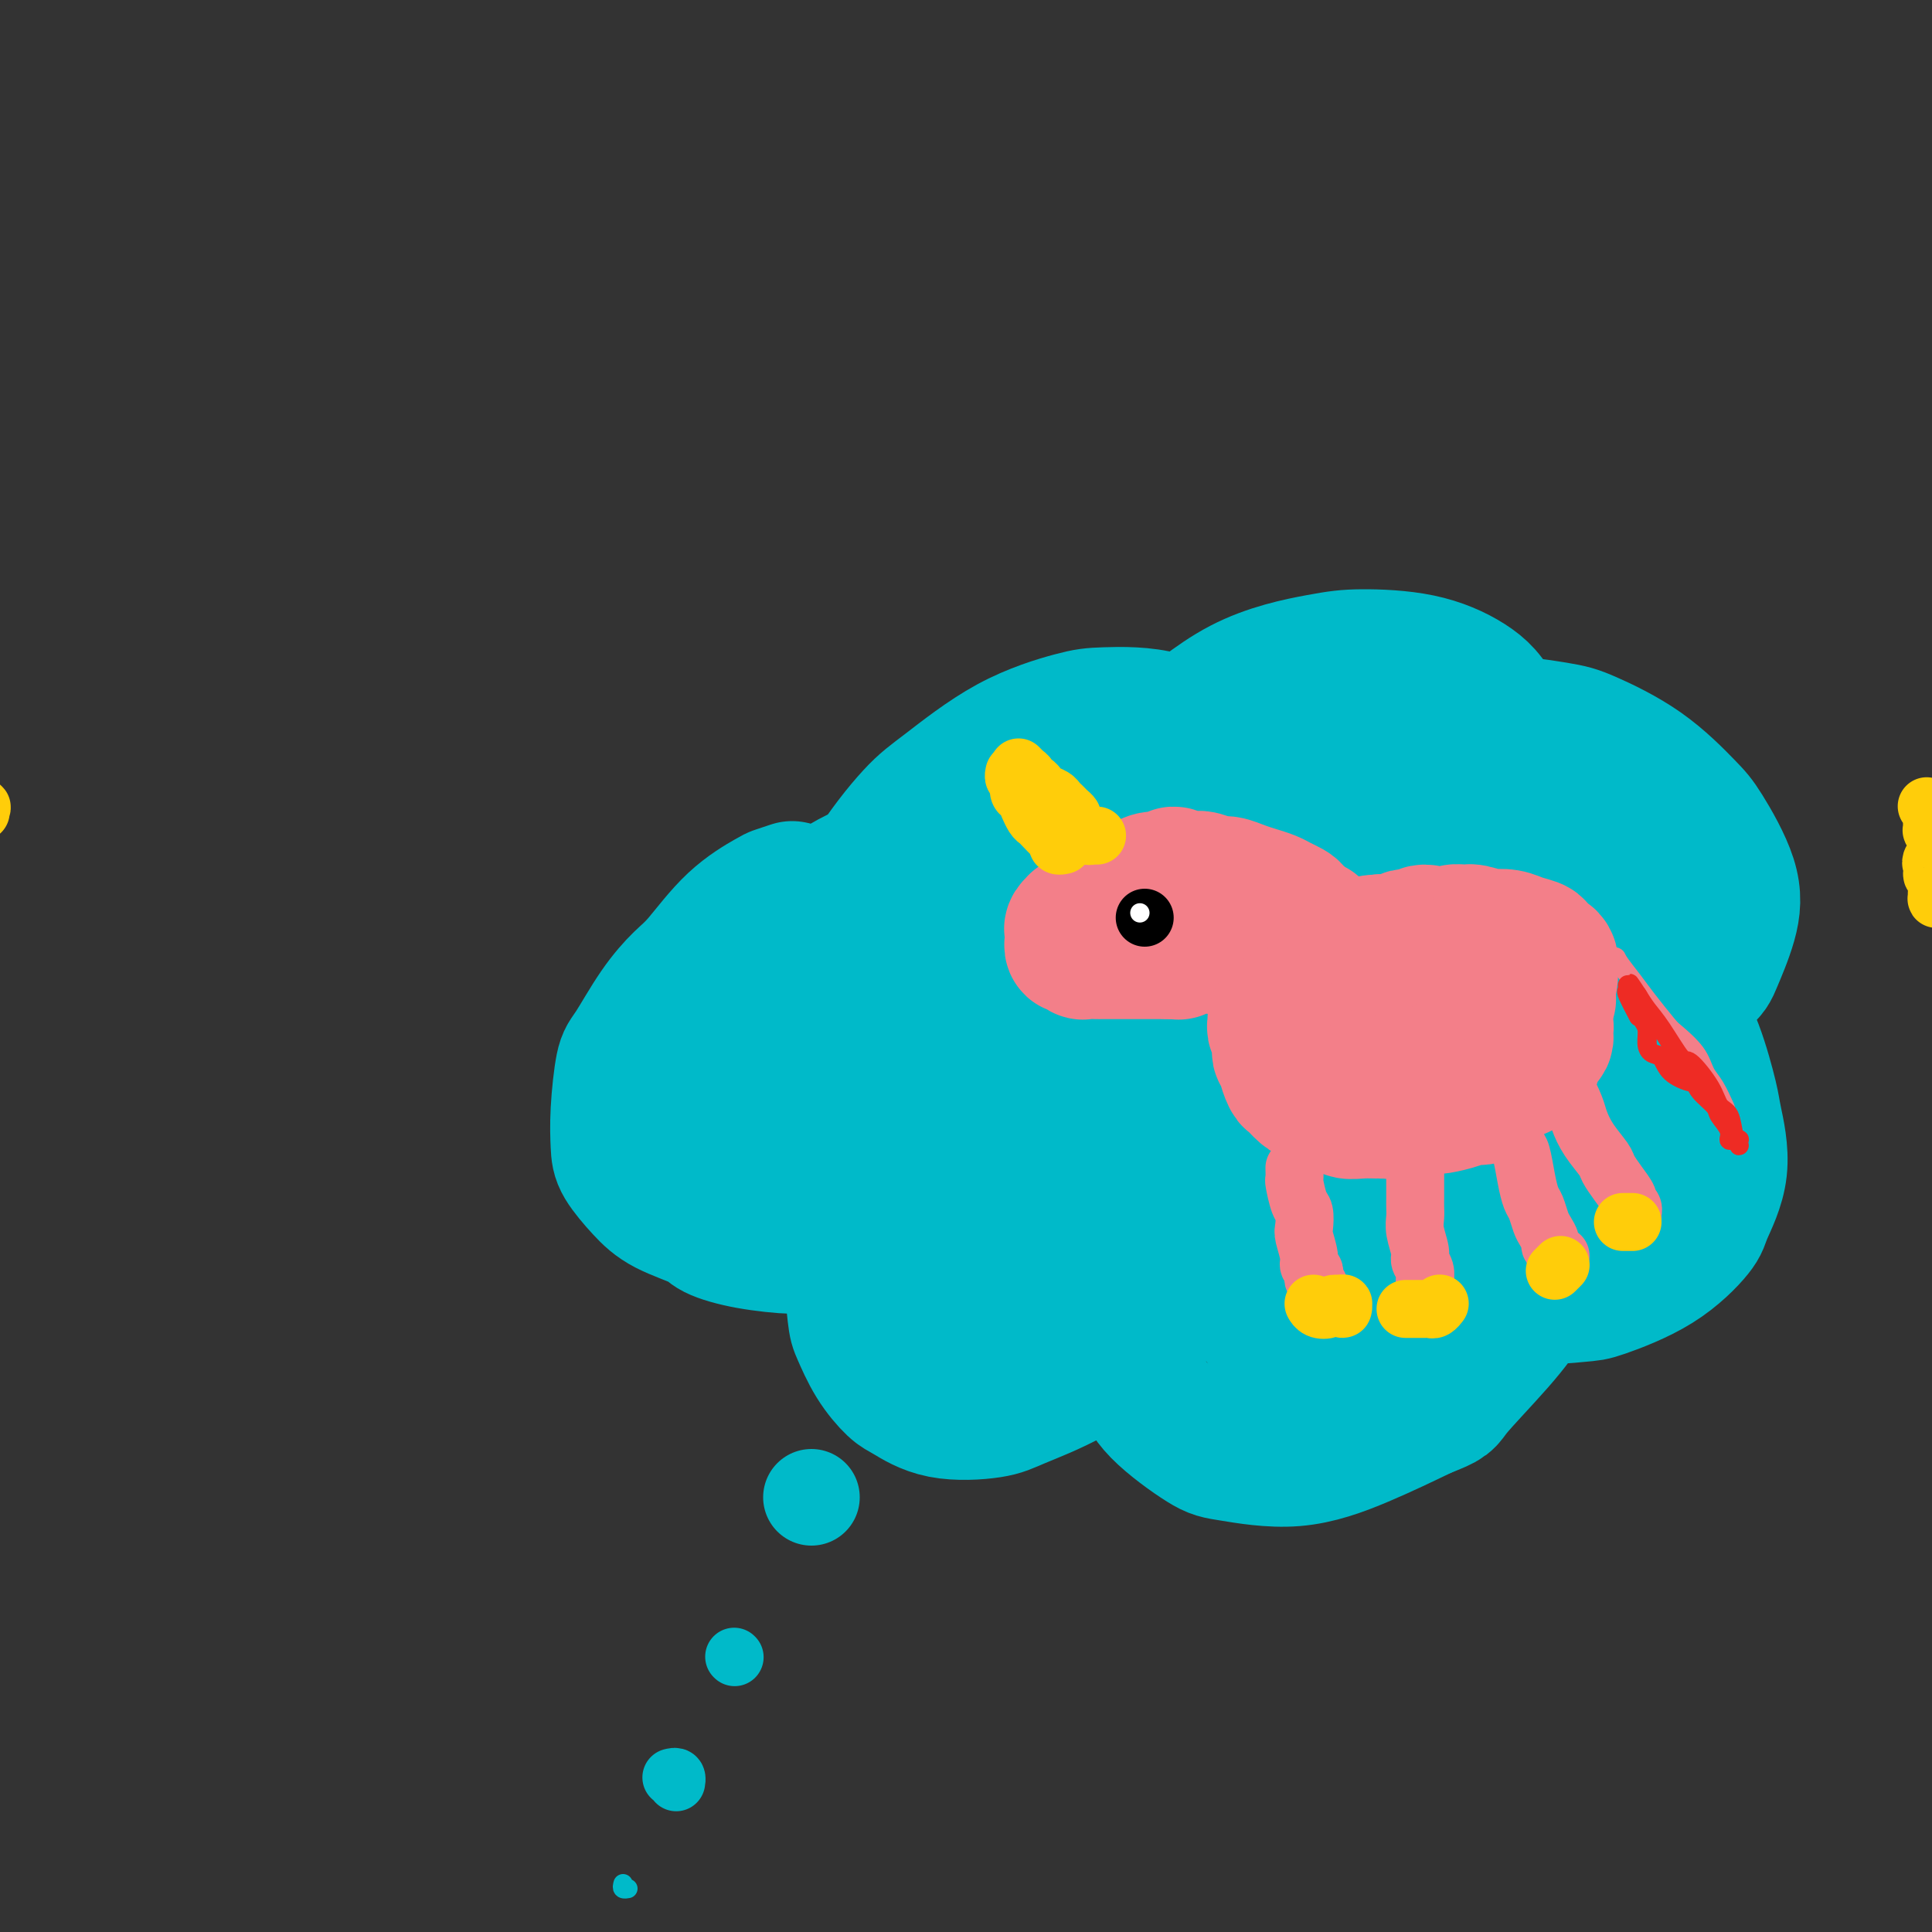 <svg viewBox='0 0 400 400' version='1.1' xmlns='http://www.w3.org/2000/svg' xmlns:xlink='http://www.w3.org/1999/xlink'><rect x="0" y="0" width="400" height="400" fill="#333333" stroke="none"/><g fill='none' stroke='#00BAC9' stroke-width='28' stroke-linecap='round' stroke-linejoin='round'><path d='M164,184c-1.203,0.402 -2.407,0.805 -3,1c-0.593,0.195 -0.576,0.183 -2,1c-1.424,0.817 -4.290,2.464 -7,5c-2.710,2.536 -5.265,5.962 -7,8c-1.735,2.038 -2.651,2.689 -4,4c-1.349,1.311 -3.132,3.281 -5,6c-1.868,2.719 -3.820,6.186 -5,8c-1.180,1.814 -1.586,1.976 -2,4c-0.414,2.024 -0.834,5.910 -1,9c-0.166,3.090 -0.076,5.384 0,7c0.076,1.616 0.139,2.554 1,4c0.861,1.446 2.522,3.399 4,5c1.478,1.601 2.774,2.850 5,4c2.226,1.150 5.382,2.202 7,3c1.618,0.798 1.698,1.344 3,2c1.302,0.656 3.827,1.423 7,2c3.173,0.577 6.995,0.963 9,1c2.005,0.037 2.193,-0.276 4,-1c1.807,-0.724 5.234,-1.861 8,-3c2.766,-1.139 4.871,-2.281 6,-3c1.129,-0.719 1.280,-1.016 2,-2c0.720,-0.984 2.007,-2.656 3,-4c0.993,-1.344 1.690,-2.362 2,-3c0.310,-0.638 0.232,-0.898 0,-1c-0.232,-0.102 -0.619,-0.048 -1,0c-0.381,0.048 -0.756,0.090 -1,0c-0.244,-0.090 -0.355,-0.311 -1,0c-0.645,0.311 -1.822,1.156 -3,2'/><path d='M183,243c-1.518,0.807 -2.312,2.324 -3,3c-0.688,0.676 -1.268,0.509 -2,2c-0.732,1.491 -1.614,4.638 -2,7c-0.386,2.362 -0.276,3.939 0,7c0.276,3.061 0.718,7.606 1,10c0.282,2.394 0.405,2.639 1,4c0.595,1.361 1.664,3.840 3,6c1.336,2.160 2.939,4.000 4,5c1.061,1.000 1.580,1.160 3,2c1.420,0.840 3.743,2.362 7,3c3.257,0.638 7.449,0.394 10,0c2.551,-0.394 3.461,-0.937 6,-2c2.539,-1.063 6.707,-2.645 11,-5c4.293,-2.355 8.710,-5.481 11,-7c2.290,-1.519 2.452,-1.429 4,-3c1.548,-1.571 4.480,-4.801 6,-7c1.520,-2.199 1.626,-3.367 2,-4c0.374,-0.633 1.015,-0.732 1,-1c-0.015,-0.268 -0.688,-0.704 -1,-1c-0.312,-0.296 -0.263,-0.452 -1,0c-0.737,0.452 -2.258,1.511 -3,2c-0.742,0.489 -0.703,0.406 -2,2c-1.297,1.594 -3.928,4.865 -5,8c-1.072,3.135 -0.583,6.134 0,8c0.583,1.866 1.262,2.597 2,4c0.738,1.403 1.535,3.476 4,6c2.465,2.524 6.597,5.500 9,7c2.403,1.500 3.077,1.526 6,2c2.923,0.474 8.095,1.397 13,1c4.905,-0.397 9.544,-2.113 14,-4c4.456,-1.887 8.728,-3.943 13,-6'/><path d='M295,292c5.085,-1.965 4.296,-1.877 6,-4c1.704,-2.123 5.900,-6.457 9,-10c3.100,-3.543 5.103,-6.296 6,-8c0.897,-1.704 0.687,-2.359 1,-4c0.313,-1.641 1.151,-4.268 1,-7c-0.151,-2.732 -1.289,-5.568 -2,-7c-0.711,-1.432 -0.995,-1.461 -2,-2c-1.005,-0.539 -2.731,-1.588 -4,-2c-1.269,-0.412 -2.081,-0.188 -3,0c-0.919,0.188 -1.945,0.341 -3,1c-1.055,0.659 -2.140,1.824 -3,3c-0.860,1.176 -1.495,2.364 -1,4c0.495,1.636 2.121,3.720 3,5c0.879,1.280 1.012,1.756 3,3c1.988,1.244 5.833,3.255 10,4c4.167,0.745 8.658,0.223 11,0c2.342,-0.223 2.535,-0.147 5,-1c2.465,-0.853 7.203,-2.634 11,-5c3.797,-2.366 6.651,-5.317 8,-7c1.349,-1.683 1.191,-2.100 2,-4c0.809,-1.900 2.586,-5.285 3,-9c0.414,-3.715 -0.536,-7.762 -1,-10c-0.464,-2.238 -0.442,-2.668 -1,-5c-0.558,-2.332 -1.697,-6.566 -3,-10c-1.303,-3.434 -2.768,-6.069 -5,-9c-2.232,-2.931 -5.229,-6.158 -7,-8c-1.771,-1.842 -2.317,-2.300 -4,-3c-1.683,-0.700 -4.503,-1.641 -7,-2c-2.497,-0.359 -4.672,-0.135 -6,0c-1.328,0.135 -1.808,0.181 -3,1c-1.192,0.819 -3.096,2.409 -5,4'/><path d='M314,200c-2.627,1.834 -2.194,3.920 -2,5c0.194,1.080 0.150,1.154 1,2c0.850,0.846 2.595,2.466 5,4c2.405,1.534 5.468,2.984 9,3c3.532,0.016 7.531,-1.403 10,-2c2.469,-0.597 3.408,-0.373 6,-2c2.592,-1.627 6.836,-5.104 9,-7c2.164,-1.896 2.249,-2.212 3,-4c0.751,-1.788 2.167,-5.050 3,-8c0.833,-2.950 1.083,-5.589 0,-9c-1.083,-3.411 -3.499,-7.596 -5,-10c-1.501,-2.404 -2.087,-3.029 -4,-5c-1.913,-1.971 -5.152,-5.288 -9,-8c-3.848,-2.712 -8.303,-4.819 -11,-6c-2.697,-1.181 -3.635,-1.435 -7,-2c-3.365,-0.565 -9.158,-1.441 -14,-1c-4.842,0.441 -8.733,2.199 -11,3c-2.267,0.801 -2.911,0.646 -5,2c-2.089,1.354 -5.622,4.216 -8,7c-2.378,2.784 -3.601,5.491 -4,7c-0.399,1.509 0.027,1.820 0,3c-0.027,1.180 -0.508,3.230 0,5c0.508,1.770 2.005,3.262 4,4c1.995,0.738 4.486,0.723 6,1c1.514,0.277 2.049,0.847 4,1c1.951,0.153 5.316,-0.111 8,-2c2.684,-1.889 4.686,-5.404 6,-7c1.314,-1.596 1.940,-1.273 3,-3c1.060,-1.727 2.555,-5.503 3,-9c0.445,-3.497 -0.158,-6.713 -1,-9c-0.842,-2.287 -1.921,-3.643 -3,-5'/><path d='M310,148c-1.541,-3.526 -3.395,-5.342 -6,-7c-2.605,-1.658 -5.961,-3.158 -10,-4c-4.039,-0.842 -8.760,-1.025 -12,-1c-3.240,0.025 -5.001,0.258 -9,1c-3.999,0.742 -10.238,1.992 -16,5c-5.762,3.008 -11.047,7.773 -14,10c-2.953,2.227 -3.573,1.914 -6,4c-2.427,2.086 -6.661,6.571 -9,10c-2.339,3.429 -2.782,5.803 -3,7c-0.218,1.197 -0.211,1.217 0,2c0.211,0.783 0.627,2.329 2,4c1.373,1.671 3.705,3.469 5,4c1.295,0.531 1.554,-0.203 3,0c1.446,0.203 4.078,1.345 7,1c2.922,-0.345 6.132,-2.176 8,-3c1.868,-0.824 2.394,-0.640 3,-2c0.606,-1.360 1.292,-4.263 2,-7c0.708,-2.737 1.438,-5.308 1,-8c-0.438,-2.692 -2.046,-5.505 -3,-7c-0.954,-1.495 -1.256,-1.672 -3,-3c-1.744,-1.328 -4.931,-3.808 -9,-5c-4.069,-1.192 -9.021,-1.098 -12,-1c-2.979,0.098 -3.985,0.199 -7,1c-3.015,0.801 -8.040,2.303 -13,5c-4.960,2.697 -9.855,6.591 -13,9c-3.145,2.409 -4.541,3.333 -7,6c-2.459,2.667 -5.982,7.076 -9,12c-3.018,4.924 -5.531,10.361 -7,13c-1.469,2.639 -1.896,2.480 -2,4c-0.104,1.520 0.113,4.720 1,7c0.887,2.280 2.443,3.640 4,5'/><path d='M176,210c1.109,2.058 1.382,1.203 3,1c1.618,-0.203 4.581,0.245 8,-1c3.419,-1.245 7.295,-4.183 10,-6c2.705,-1.817 4.238,-2.513 6,-5c1.762,-2.487 3.754,-6.766 5,-10c1.246,-3.234 1.745,-5.424 1,-7c-0.745,-1.576 -2.733,-2.537 -4,-3c-1.267,-0.463 -1.812,-0.427 -4,-1c-2.188,-0.573 -6.018,-1.755 -11,-1c-4.982,0.755 -11.114,3.449 -14,5c-2.886,1.551 -2.525,1.961 -5,4c-2.475,2.039 -7.785,5.709 -11,10c-3.215,4.291 -4.336,9.204 -5,12c-0.664,2.796 -0.872,3.475 -1,6c-0.128,2.525 -0.176,6.896 1,10c1.176,3.104 3.578,4.941 5,6c1.422,1.059 1.866,1.339 3,2c1.134,0.661 2.959,1.703 5,2c2.041,0.297 4.298,-0.152 7,-2c2.702,-1.848 5.850,-5.095 8,-7c2.150,-1.905 3.303,-2.469 5,-5c1.697,-2.531 3.940,-7.028 5,-11c1.060,-3.972 0.937,-7.420 1,-9c0.063,-1.580 0.310,-1.291 0,-2c-0.310,-0.709 -1.179,-2.415 -3,-3c-1.821,-0.585 -4.595,-0.049 -6,0c-1.405,0.049 -1.440,-0.387 -3,1c-1.560,1.387 -4.645,4.599 -7,8c-2.355,3.401 -3.980,6.993 -5,9c-1.020,2.007 -1.434,2.431 -1,4c0.434,1.569 1.717,4.285 3,7'/><path d='M172,224c1.168,2.695 3.086,3.932 6,5c2.914,1.068 6.822,1.968 9,2c2.178,0.032 2.625,-0.804 5,-2c2.375,-1.196 6.679,-2.750 11,-5c4.321,-2.250 8.661,-5.194 11,-7c2.339,-1.806 2.678,-2.475 4,-4c1.322,-1.525 3.629,-3.907 5,-6c1.371,-2.093 1.807,-3.896 2,-5c0.193,-1.104 0.143,-1.510 0,-2c-0.143,-0.490 -0.379,-1.065 -1,-1c-0.621,0.065 -1.625,0.771 -2,1c-0.375,0.229 -0.120,-0.019 -2,2c-1.880,2.019 -5.896,6.305 -9,11c-3.104,4.695 -5.297,9.799 -7,13c-1.703,3.201 -2.916,4.500 -4,8c-1.084,3.500 -2.040,9.201 -2,13c0.040,3.799 1.074,5.695 2,7c0.926,1.305 1.744,2.020 3,3c1.256,0.980 2.951,2.226 6,2c3.049,-0.226 7.451,-1.923 10,-3c2.549,-1.077 3.245,-1.533 6,-4c2.755,-2.467 7.571,-6.943 11,-11c3.429,-4.057 5.472,-7.695 7,-11c1.528,-3.305 2.542,-6.278 3,-8c0.458,-1.722 0.362,-2.192 0,-3c-0.362,-0.808 -0.990,-1.953 -2,-3c-1.010,-1.047 -2.403,-1.996 -3,-2c-0.597,-0.004 -0.397,0.937 -2,2c-1.603,1.063 -5.008,2.248 -8,5c-2.992,2.752 -5.569,7.072 -7,10c-1.431,2.928 -1.715,4.464 -2,6'/><path d='M222,237c-1.889,4.700 -2.112,8.451 -2,12c0.112,3.549 0.561,6.898 1,9c0.439,2.102 0.870,2.958 2,4c1.130,1.042 2.960,2.271 6,3c3.040,0.729 7.291,0.959 10,1c2.709,0.041 3.876,-0.109 7,-1c3.124,-0.891 8.205,-2.525 13,-5c4.795,-2.475 9.305,-5.792 13,-9c3.695,-3.208 6.575,-6.309 8,-8c1.425,-1.691 1.395,-1.973 2,-3c0.605,-1.027 1.846,-2.798 2,-4c0.154,-1.202 -0.778,-1.834 -1,-2c-0.222,-0.166 0.265,0.133 0,0c-0.265,-0.133 -1.284,-0.697 -3,0c-1.716,0.697 -4.131,2.656 -6,4c-1.869,1.344 -3.192,2.072 -5,4c-1.808,1.928 -4.101,5.055 -6,8c-1.899,2.945 -3.406,5.706 -4,9c-0.594,3.294 -0.277,7.120 0,9c0.277,1.880 0.512,1.814 1,3c0.488,1.186 1.229,3.625 3,5c1.771,1.375 4.571,1.685 6,2c1.429,0.315 1.487,0.635 4,0c2.513,-0.635 7.483,-2.226 12,-5c4.517,-2.774 8.582,-6.730 11,-9c2.418,-2.270 3.189,-2.852 5,-5c1.811,-2.148 4.662,-5.860 7,-9c2.338,-3.140 4.163,-5.708 5,-7c0.837,-1.292 0.687,-1.309 1,-2c0.313,-0.691 1.089,-2.054 1,-3c-0.089,-0.946 -1.045,-1.473 -2,-2'/><path d='M313,236c-0.216,-1.060 -0.754,-0.211 -2,0c-1.246,0.211 -3.198,-0.218 -6,1c-2.802,1.218 -6.453,4.081 -9,7c-2.547,2.919 -3.990,5.894 -5,8c-1.010,2.106 -1.587,3.342 -2,5c-0.413,1.658 -0.662,3.736 0,5c0.662,1.264 2.234,1.712 3,2c0.766,0.288 0.725,0.415 3,0c2.275,-0.415 6.865,-1.371 12,-4c5.135,-2.629 10.817,-6.932 14,-9c3.183,-2.068 3.869,-1.900 6,-4c2.131,-2.100 5.707,-6.467 8,-10c2.293,-3.533 3.302,-6.233 4,-8c0.698,-1.767 1.086,-2.601 1,-4c-0.086,-1.399 -0.646,-3.364 -1,-5c-0.354,-1.636 -0.502,-2.942 -2,-4c-1.498,-1.058 -4.348,-1.868 -6,-2c-1.652,-0.132 -2.108,0.414 -4,1c-1.892,0.586 -5.221,1.212 -8,2c-2.779,0.788 -5.007,1.737 -6,2c-0.993,0.263 -0.751,-0.161 -1,0c-0.249,0.161 -0.989,0.909 0,0c0.989,-0.909 3.706,-3.473 5,-5c1.294,-1.527 1.163,-2.016 4,-5c2.837,-2.984 8.641,-8.462 13,-13c4.359,-4.538 7.275,-8.134 9,-10c1.725,-1.866 2.261,-2.000 3,-3c0.739,-1.000 1.683,-2.866 2,-4c0.317,-1.134 0.009,-1.536 0,-2c-0.009,-0.464 0.283,-0.990 -1,-1c-1.283,-0.010 -4.142,0.495 -7,1'/><path d='M340,177c-3.110,0.781 -7.383,2.235 -12,5c-4.617,2.765 -9.576,6.842 -12,9c-2.424,2.158 -2.313,2.399 -4,4c-1.687,1.601 -5.172,4.563 -7,7c-1.828,2.437 -1.998,4.348 -2,5c-0.002,0.652 0.165,0.044 0,0c-0.165,-0.044 -0.661,0.475 0,0c0.661,-0.475 2.480,-1.944 4,-3c1.520,-1.056 2.741,-1.698 5,-4c2.259,-2.302 5.557,-6.263 8,-10c2.443,-3.737 4.031,-7.250 5,-9c0.969,-1.750 1.318,-1.739 2,-3c0.682,-1.261 1.697,-3.795 2,-6c0.303,-2.205 -0.105,-4.081 -1,-5c-0.895,-0.919 -2.275,-0.880 -3,-1c-0.725,-0.120 -0.793,-0.399 -2,0c-1.207,0.399 -3.552,1.476 -8,4c-4.448,2.524 -10.997,6.494 -14,9c-3.003,2.506 -2.459,3.547 -5,7c-2.541,3.453 -8.166,9.317 -13,15c-4.834,5.683 -8.878,11.184 -11,14c-2.122,2.816 -2.322,2.947 -3,5c-0.678,2.053 -1.832,6.028 -2,8c-0.168,1.972 0.651,1.940 1,2c0.349,0.060 0.226,0.211 1,0c0.774,-0.211 2.443,-0.783 6,-4c3.557,-3.217 9.003,-9.077 12,-12c2.997,-2.923 3.546,-2.907 5,-6c1.454,-3.093 3.815,-9.294 6,-14c2.185,-4.706 4.196,-7.916 5,-10c0.804,-2.084 0.402,-3.042 0,-4'/><path d='M303,180c1.597,-5.884 0.088,-6.594 -1,-8c-1.088,-1.406 -1.756,-3.507 -3,-5c-1.244,-1.493 -3.065,-2.378 -4,-3c-0.935,-0.622 -0.982,-0.981 -3,-1c-2.018,-0.019 -6.005,0.303 -11,2c-4.995,1.697 -10.998,4.768 -15,7c-4.002,2.232 -6.002,3.625 -9,6c-2.998,2.375 -6.993,5.733 -10,9c-3.007,3.267 -5.025,6.444 -6,8c-0.975,1.556 -0.907,1.492 -1,2c-0.093,0.508 -0.348,1.589 0,2c0.348,0.411 1.300,0.154 2,0c0.700,-0.154 1.147,-0.203 4,-2c2.853,-1.797 8.111,-5.342 13,-10c4.889,-4.658 9.408,-10.428 12,-13c2.592,-2.572 3.257,-1.947 5,-4c1.743,-2.053 4.565,-6.785 6,-10c1.435,-3.215 1.484,-4.914 1,-6c-0.484,-1.086 -1.501,-1.559 -2,-2c-0.499,-0.441 -0.479,-0.852 -2,-1c-1.521,-0.148 -4.583,-0.035 -9,2c-4.417,2.035 -10.188,5.990 -13,8c-2.812,2.010 -2.663,2.074 -5,5c-2.337,2.926 -7.160,8.715 -10,14c-2.840,5.285 -3.698,10.068 -4,13c-0.302,2.932 -0.047,4.013 0,6c0.047,1.987 -0.115,4.881 1,7c1.115,2.119 3.505,3.465 5,4c1.495,0.535 2.095,0.259 4,0c1.905,-0.259 5.116,-0.503 8,-1c2.884,-0.497 5.442,-1.249 8,-2'/><path d='M264,207c3.837,-0.650 3.431,-0.776 5,-2c1.569,-1.224 5.114,-3.547 7,-5c1.886,-1.453 2.112,-2.035 3,-3c0.888,-0.965 2.438,-2.314 3,-3c0.562,-0.686 0.137,-0.711 0,-1c-0.137,-0.289 0.013,-0.844 0,-1c-0.013,-0.156 -0.189,0.087 0,0c0.189,-0.087 0.741,-0.505 -1,0c-1.741,0.505 -5.777,1.934 -10,5c-4.223,3.066 -8.633,7.770 -11,10c-2.367,2.230 -2.692,1.988 -4,4c-1.308,2.012 -3.600,6.280 -7,10c-3.400,3.720 -7.908,6.894 -10,9c-2.092,2.106 -1.768,3.144 -3,5c-1.232,1.856 -4.021,4.531 -6,7c-1.979,2.469 -3.147,4.731 -4,6c-0.853,1.269 -1.391,1.543 -2,3c-0.609,1.457 -1.290,4.096 -2,6c-0.710,1.904 -1.448,3.074 -2,4c-0.552,0.926 -0.919,1.607 -1,2c-0.081,0.393 0.123,0.497 0,1c-0.123,0.503 -0.575,1.406 -1,2c-0.425,0.594 -0.824,0.879 -1,1c-0.176,0.121 -0.128,0.077 0,0c0.128,-0.077 0.336,-0.186 0,0c-0.336,0.186 -1.215,0.666 -2,1c-0.785,0.334 -1.476,0.520 -2,1c-0.524,0.480 -0.883,1.252 -2,2c-1.117,0.748 -2.993,1.471 -4,2c-1.007,0.529 -1.145,0.866 -2,1c-0.855,0.134 -2.428,0.067 -4,0'/><path d='M201,274c-3.213,1.202 -3.245,0.707 -4,0c-0.755,-0.707 -2.232,-1.627 -3,-2c-0.768,-0.373 -0.825,-0.197 -2,-1c-1.175,-0.803 -3.466,-2.583 -5,-4c-1.534,-1.417 -2.312,-2.471 -3,-3c-0.688,-0.529 -1.287,-0.531 -2,-1c-0.713,-0.469 -1.539,-1.403 -3,-3c-1.461,-1.597 -3.558,-3.858 -5,-5c-1.442,-1.142 -2.231,-1.167 -3,-2c-0.769,-0.833 -1.520,-2.475 -3,-4c-1.480,-1.525 -3.691,-2.933 -5,-4c-1.309,-1.067 -1.715,-1.794 -3,-3c-1.285,-1.206 -3.447,-2.890 -5,-4c-1.553,-1.110 -2.497,-1.645 -3,-2c-0.503,-0.355 -0.566,-0.528 -1,-1c-0.434,-0.472 -1.239,-1.242 -2,-2c-0.761,-0.758 -1.477,-1.504 -2,-2c-0.523,-0.496 -0.854,-0.740 -1,-1c-0.146,-0.260 -0.107,-0.534 0,-1c0.107,-0.466 0.281,-1.123 2,-2c1.719,-0.877 4.983,-1.972 7,-3c2.017,-1.028 2.789,-1.987 6,-3c3.211,-1.013 8.862,-2.079 15,-4c6.138,-1.921 12.762,-4.697 17,-6c4.238,-1.303 6.089,-1.132 10,-2c3.911,-0.868 9.882,-2.774 16,-4c6.118,-1.226 12.382,-1.773 16,-2c3.618,-0.227 4.588,-0.133 8,0c3.412,0.133 9.265,0.305 14,1c4.735,0.695 8.353,1.913 12,3c3.647,1.087 7.324,2.044 11,3'/><path d='M280,210c4.511,0.903 4.287,0.159 6,1c1.713,0.841 5.363,3.267 8,5c2.637,1.733 4.262,2.772 5,3c0.738,0.228 0.589,-0.354 1,0c0.411,0.354 1.382,1.643 2,3c0.618,1.357 0.881,2.783 1,4c0.119,1.217 0.092,2.225 -1,4c-1.092,1.775 -3.249,4.318 -5,7c-1.751,2.682 -3.095,5.502 -4,7c-0.905,1.498 -1.370,1.672 -2,2c-0.630,0.328 -1.425,0.808 -2,1c-0.575,0.192 -0.932,0.097 -1,0c-0.068,-0.097 0.151,-0.194 0,0c-0.151,0.194 -0.671,0.679 0,0c0.671,-0.679 2.533,-2.522 4,-4c1.467,-1.478 2.537,-2.592 3,-3c0.463,-0.408 0.317,-0.110 0,0c-0.317,0.110 -0.805,0.031 -1,0c-0.195,-0.031 -0.098,-0.016 0,0'/></g>
<g fill='none' stroke='#00BAC9' stroke-width='20' stroke-linecap='round' stroke-linejoin='round'><path d='M168,310c0.000,0.000 0.000,0.000 0,0c0.000,0.000 0.000,0.000 0,0'/></g>
<g fill='none' stroke='#00BAC9' stroke-width='12' stroke-linecap='round' stroke-linejoin='round'><path d='M152,343c0.000,0.000 0.100,0.100 0.1,0.1'/><path d='M139,368c0.422,-0.111 0.844,-0.222 1,0c0.156,0.222 0.044,0.778 0,1c-0.044,0.222 -0.022,0.111 0,0'/></g>
<g fill='none' stroke='#00BAC9' stroke-width='4' stroke-linecap='round' stroke-linejoin='round'><path d='M129,390c-0.111,0.422 -0.222,0.844 0,1c0.222,0.156 0.778,0.044 1,0c0.222,-0.044 0.111,-0.022 0,0'/></g>
<g fill='none' stroke='#F37F89' stroke-width='28' stroke-linecap='round' stroke-linejoin='round'><path d='M233,184c0.000,0.414 0.001,0.828 0,1c-0.001,0.172 -0.003,0.103 0,0c0.003,-0.103 0.013,-0.238 0,0c-0.013,0.238 -0.048,0.851 0,1c0.048,0.149 0.178,-0.166 0,0c-0.178,0.166 -0.664,0.814 -1,1c-0.336,0.186 -0.523,-0.091 -1,0c-0.477,0.091 -1.246,0.550 -2,1c-0.754,0.450 -1.493,0.890 -2,1c-0.507,0.110 -0.781,-0.111 -1,0c-0.219,0.111 -0.384,0.554 -1,1c-0.616,0.446 -1.682,0.894 -2,1c-0.318,0.106 0.111,-0.130 0,0c-0.111,0.130 -0.762,0.627 -1,1c-0.238,0.373 -0.064,0.622 0,1c0.064,0.378 0.017,0.885 0,1c-0.017,0.115 -0.005,-0.161 0,0c0.005,0.161 0.004,0.760 0,1c-0.004,0.240 -0.012,0.121 0,0c0.012,-0.121 0.044,-0.243 0,0c-0.044,0.243 -0.162,0.850 0,1c0.162,0.150 0.605,-0.156 1,0c0.395,0.156 0.742,0.774 1,1c0.258,0.226 0.428,0.061 1,0c0.572,-0.061 1.547,-0.016 2,0c0.453,0.016 0.386,0.004 1,0c0.614,-0.004 1.910,-0.001 3,0c1.090,0.001 1.972,0.000 3,0c1.028,-0.000 2.200,-0.000 3,0c0.800,0.000 1.229,0.000 2,0c0.771,-0.000 1.886,-0.000 3,0'/><path d='M242,197c3.053,0.061 1.685,0.212 2,0c0.315,-0.212 2.313,-0.788 4,-1c1.687,-0.212 3.061,-0.061 4,0c0.939,0.061 1.441,0.031 2,0c0.559,-0.031 1.176,-0.064 2,0c0.824,0.064 1.856,0.224 3,0c1.144,-0.224 2.400,-0.834 3,-1c0.600,-0.166 0.543,0.110 1,0c0.457,-0.110 1.429,-0.608 2,-1c0.571,-0.392 0.741,-0.679 1,-1c0.259,-0.321 0.606,-0.678 1,-1c0.394,-0.322 0.836,-0.611 1,-1c0.164,-0.389 0.052,-0.878 0,-1c-0.052,-0.122 -0.043,0.122 0,0c0.043,-0.122 0.122,-0.610 0,-1c-0.122,-0.390 -0.444,-0.682 -1,-1c-0.556,-0.318 -1.346,-0.664 -2,-1c-0.654,-0.336 -1.171,-0.663 -2,-1c-0.829,-0.337 -1.969,-0.682 -3,-1c-1.031,-0.318 -1.953,-0.607 -3,-1c-1.047,-0.393 -2.220,-0.889 -3,-1c-0.780,-0.111 -1.169,0.161 -2,0c-0.831,-0.161 -2.105,-0.757 -3,-1c-0.895,-0.243 -1.412,-0.132 -2,0c-0.588,0.132 -1.248,0.287 -2,0c-0.752,-0.287 -1.598,-1.016 -2,-1c-0.402,0.016 -0.362,0.778 -1,1c-0.638,0.222 -1.955,-0.095 -3,0c-1.045,0.095 -1.820,0.603 -2,1c-0.180,0.397 0.234,0.685 0,1c-0.234,0.315 -1.117,0.658 -2,1'/><path d='M235,185c-2.105,0.403 -0.368,-0.088 0,0c0.368,0.088 -0.633,0.756 -1,1c-0.367,0.244 -0.098,0.065 0,0c0.098,-0.065 0.026,-0.018 0,0c-0.026,0.018 -0.008,0.005 0,0c0.008,-0.005 0.004,-0.003 0,0'/><path d='M272,192c-0.002,0.025 -0.004,0.049 0,0c0.004,-0.049 0.015,-0.172 0,0c-0.015,0.172 -0.057,0.637 0,1c0.057,0.363 0.211,0.623 0,1c-0.211,0.377 -0.789,0.871 -1,1c-0.211,0.129 -0.057,-0.106 0,0c0.057,0.106 0.015,0.553 0,1c-0.015,0.447 -0.004,0.893 0,1c0.004,0.107 0.001,-0.125 0,0c-0.001,0.125 -0.000,0.607 0,1c0.000,0.393 0.000,0.697 0,1c-0.000,0.303 -0.000,0.606 0,1c0.000,0.394 0.000,0.880 0,1c-0.000,0.120 -0.000,-0.127 0,0c0.000,0.127 0.000,0.626 0,1c-0.000,0.374 -0.000,0.622 0,1c0.000,0.378 -0.000,0.885 0,1c0.000,0.115 0.000,-0.162 0,0c-0.000,0.162 -0.000,0.761 0,1c0.000,0.239 0.000,0.117 0,0c-0.000,-0.117 -0.000,-0.227 0,0c0.000,0.227 0.000,0.793 0,1c-0.000,0.207 -0.001,0.054 0,0c0.001,-0.054 0.004,-0.011 0,0c-0.004,0.011 -0.015,-0.011 0,0c0.015,0.011 0.056,0.054 0,0c-0.056,-0.054 -0.207,-0.207 0,0c0.207,0.207 0.774,0.773 1,1c0.226,0.227 0.113,0.113 0,0'/><path d='M272,207c0.017,2.337 0.060,0.679 0,0c-0.060,-0.679 -0.222,-0.378 0,0c0.222,0.378 0.829,0.834 1,1c0.171,0.166 -0.094,0.043 0,0c0.094,-0.043 0.546,-0.008 1,0c0.454,0.008 0.909,-0.013 1,0c0.091,0.013 -0.183,0.060 0,0c0.183,-0.060 0.822,-0.227 1,0c0.178,0.227 -0.107,0.850 0,1c0.107,0.150 0.605,-0.171 1,0c0.395,0.171 0.686,0.835 1,1c0.314,0.165 0.653,-0.167 1,0c0.347,0.167 0.704,0.833 1,1c0.296,0.167 0.530,-0.167 1,0c0.470,0.167 1.174,0.833 2,1c0.826,0.167 1.773,-0.167 2,0c0.227,0.167 -0.267,0.834 0,1c0.267,0.166 1.296,-0.169 2,0c0.704,0.169 1.085,0.844 2,1c0.915,0.156 2.365,-0.206 3,0c0.635,0.206 0.456,0.980 1,1c0.544,0.020 1.810,-0.716 3,-1c1.190,-0.284 2.305,-0.118 3,0c0.695,0.118 0.969,0.186 2,0c1.031,-0.186 2.819,-0.627 4,-1c1.181,-0.373 1.755,-0.678 2,-1c0.245,-0.322 0.162,-0.661 1,-1c0.838,-0.339 2.596,-0.679 4,-1c1.404,-0.321 2.455,-0.625 3,-1c0.545,-0.375 0.584,-0.821 1,-1c0.416,-0.179 1.208,-0.089 2,0'/><path d='M318,208c4.669,-1.361 1.840,-1.765 1,-2c-0.840,-0.235 0.309,-0.301 1,-1c0.691,-0.699 0.923,-2.033 1,-3c0.077,-0.967 -0.001,-1.569 0,-2c0.001,-0.431 0.082,-0.693 0,-1c-0.082,-0.307 -0.328,-0.660 -1,-1c-0.672,-0.340 -1.771,-0.666 -2,-1c-0.229,-0.334 0.410,-0.677 0,-1c-0.410,-0.323 -1.871,-0.626 -3,-1c-1.129,-0.374 -1.926,-0.818 -3,-1c-1.074,-0.182 -2.423,-0.102 -3,0c-0.577,0.102 -0.380,0.227 -1,0c-0.620,-0.227 -2.055,-0.807 -3,-1c-0.945,-0.193 -1.400,0.002 -2,0c-0.600,-0.002 -1.343,-0.202 -2,0c-0.657,0.202 -1.226,0.804 -2,1c-0.774,0.196 -1.751,-0.014 -2,0c-0.249,0.014 0.232,0.251 0,0c-0.232,-0.251 -1.175,-0.992 -2,-1c-0.825,-0.008 -1.530,0.716 -2,1c-0.470,0.284 -0.703,0.129 -1,0c-0.297,-0.129 -0.658,-0.231 -1,0c-0.342,0.231 -0.665,0.794 -1,1c-0.335,0.206 -0.682,0.055 -1,0c-0.318,-0.055 -0.607,-0.015 -1,0c-0.393,0.015 -0.890,0.004 -1,0c-0.110,-0.004 0.167,-0.001 0,0c-0.167,0.001 -0.777,0.000 -1,0c-0.223,-0.000 -0.060,-0.000 0,0c0.060,0.000 0.017,0.000 0,0c-0.017,-0.000 -0.009,-0.000 0,0'/><path d='M286,195c-4.713,0.226 -1.995,0.793 -1,1c0.995,0.207 0.267,0.056 0,0c-0.267,-0.056 -0.071,-0.015 0,0c0.071,0.015 0.019,0.004 0,0c-0.019,-0.004 -0.005,-0.001 0,0c0.005,0.001 0.001,0.000 0,0c-0.001,-0.000 -0.000,-0.000 0,0c0.000,0.000 0.000,0.000 0,0c-0.000,-0.000 -0.000,-0.000 0,0c0.000,0.000 0.000,0.000 0,0'/><path d='M264,211c0.031,0.336 0.061,0.671 0,1c-0.061,0.329 -0.214,0.651 0,1c0.214,0.349 0.793,0.724 1,1c0.207,0.276 0.040,0.453 0,1c-0.040,0.547 0.045,1.464 0,2c-0.045,0.536 -0.220,0.692 0,1c0.220,0.308 0.835,0.768 1,1c0.165,0.232 -0.121,0.234 0,1c0.121,0.766 0.648,2.294 1,3c0.352,0.706 0.530,0.589 1,1c0.470,0.411 1.233,1.349 2,2c0.767,0.651 1.538,1.015 2,1c0.462,-0.015 0.615,-0.411 1,0c0.385,0.411 1.000,1.627 2,2c1.000,0.373 2.384,-0.096 3,0c0.616,0.096 0.465,0.759 1,1c0.535,0.241 1.756,0.061 3,0c1.244,-0.061 2.512,-0.002 3,0c0.488,0.002 0.198,-0.051 1,0c0.802,0.051 2.697,0.207 4,0c1.303,-0.207 2.016,-0.778 3,-1c0.984,-0.222 2.241,-0.095 3,0c0.759,0.095 1.020,0.160 2,0c0.980,-0.160 2.679,-0.543 4,-1c1.321,-0.457 2.266,-0.987 3,-1c0.734,-0.013 1.259,0.491 2,0c0.741,-0.491 1.700,-1.978 3,-3c1.300,-1.022 2.943,-1.578 4,-2c1.057,-0.422 1.529,-0.711 2,-1'/><path d='M316,221c2.328,-1.411 1.149,-1.439 1,-2c-0.149,-0.561 0.730,-1.656 1,-2c0.270,-0.344 -0.071,0.061 0,0c0.071,-0.061 0.555,-0.590 1,-1c0.445,-0.410 0.852,-0.701 1,-1c0.148,-0.299 0.036,-0.606 0,-1c-0.036,-0.394 0.004,-0.876 0,-1c-0.004,-0.124 -0.054,0.110 0,0c0.054,-0.110 0.210,-0.566 0,-1c-0.210,-0.434 -0.787,-0.848 -1,-1c-0.213,-0.152 -0.061,-0.044 0,0c0.061,0.044 0.030,0.022 0,0'/></g>
<g fill='none' stroke='#F37F89' stroke-width='12' stroke-linecap='round' stroke-linejoin='round'><path d='M268,242c-0.000,-0.016 -0.001,-0.032 0,0c0.001,0.032 0.003,0.114 0,0c-0.003,-0.114 -0.011,-0.422 0,0c0.011,0.422 0.042,1.573 0,2c-0.042,0.427 -0.156,0.129 0,1c0.156,0.871 0.582,2.912 1,4c0.418,1.088 0.829,1.223 1,2c0.171,0.777 0.102,2.197 0,3c-0.102,0.803 -0.237,0.989 0,2c0.237,1.011 0.847,2.848 1,4c0.153,1.152 -0.151,1.618 0,2c0.151,0.382 0.759,0.679 1,1c0.241,0.321 0.117,0.664 0,1c-0.117,0.336 -0.228,0.664 0,1c0.228,0.336 0.793,0.678 1,1c0.207,0.322 0.055,0.622 0,1c-0.055,0.378 -0.015,0.833 0,1c0.015,0.167 0.004,0.045 0,0c-0.004,-0.045 -0.001,-0.013 0,0c0.001,0.013 0.001,0.006 0,0'/><path d='M293,240c-0.000,-0.098 -0.000,-0.197 0,0c0.000,0.197 0.000,0.689 0,1c-0.000,0.311 -0.000,0.439 0,1c0.000,0.561 0.000,1.553 0,2c-0.000,0.447 -0.001,0.348 0,1c0.001,0.652 0.004,2.055 0,3c-0.004,0.945 -0.016,1.432 0,2c0.016,0.568 0.061,1.215 0,2c-0.061,0.785 -0.226,1.706 0,3c0.226,1.294 0.845,2.959 1,4c0.155,1.041 -0.155,1.458 0,2c0.155,0.542 0.774,1.209 1,2c0.226,0.791 0.061,1.704 0,2c-0.061,0.296 -0.016,-0.027 0,0c0.016,0.027 0.004,0.403 0,1c-0.004,0.597 -0.001,1.414 0,2c0.001,0.586 0.000,0.942 0,1c-0.000,0.058 -0.000,-0.180 0,0c0.000,0.180 0.000,0.779 0,1c-0.000,0.221 -0.000,0.063 0,0c0.000,-0.063 0.000,-0.032 0,0'/><path d='M313,233c-0.006,0.008 -0.013,0.016 0,0c0.013,-0.016 0.045,-0.056 0,0c-0.045,0.056 -0.167,0.207 0,1c0.167,0.793 0.622,2.228 1,3c0.378,0.772 0.679,0.882 1,2c0.321,1.118 0.663,3.244 1,5c0.337,1.756 0.669,3.143 1,4c0.331,0.857 0.662,1.185 1,2c0.338,0.815 0.683,2.116 1,3c0.317,0.884 0.607,1.351 1,2c0.393,0.649 0.890,1.480 1,2c0.110,0.520 -0.167,0.728 0,1c0.167,0.272 0.777,0.609 1,1c0.223,0.391 0.059,0.837 0,1c-0.059,0.163 -0.012,0.044 0,0c0.012,-0.044 -0.011,-0.012 0,0c0.011,0.012 0.055,0.003 0,0c-0.055,-0.003 -0.211,-0.001 0,0c0.211,0.001 0.788,0.000 1,0c0.212,-0.000 0.061,-0.000 0,0c-0.061,0.000 -0.030,0.000 0,0'/><path d='M322,223c-0.117,0.030 -0.235,0.059 0,0c0.235,-0.059 0.822,-0.208 1,0c0.178,0.208 -0.053,0.771 0,1c0.053,0.229 0.389,0.124 1,1c0.611,0.876 1.497,2.734 2,4c0.503,1.266 0.624,1.941 1,3c0.376,1.059 1.009,2.501 2,4c0.991,1.499 2.342,3.056 3,4c0.658,0.944 0.625,1.275 1,2c0.375,0.725 1.158,1.845 2,3c0.842,1.155 1.742,2.347 2,3c0.258,0.653 -0.127,0.767 0,1c0.127,0.233 0.766,0.584 1,1c0.234,0.416 0.063,0.896 0,1c-0.063,0.104 -0.017,-0.168 0,0c0.017,0.168 0.005,0.776 0,1c-0.005,0.224 -0.001,0.064 0,0c0.001,-0.064 0.001,-0.032 0,0'/></g>
<g fill='none' stroke='#FFCD0A' stroke-width='12' stroke-linecap='round' stroke-linejoin='round'><path d='M402,186c-0.423,-0.032 -0.845,-0.064 -1,0c-0.155,0.064 -0.042,0.224 0,0c0.042,-0.224 0.012,-0.834 0,-1c-0.012,-0.166 -0.008,0.110 0,0c0.008,-0.110 0.020,-0.607 0,-1c-0.020,-0.393 -0.071,-0.684 0,-1c0.071,-0.316 0.264,-0.658 0,-1c-0.264,-0.342 -0.986,-0.683 -1,-1c-0.014,-0.317 0.679,-0.609 1,-1c0.321,-0.391 0.268,-0.879 0,-1c-0.268,-0.121 -0.752,0.127 -1,0c-0.248,-0.127 -0.262,-0.628 0,-1c0.262,-0.372 0.798,-0.615 1,-1c0.202,-0.385 0.068,-0.911 0,-1c-0.068,-0.089 -0.071,0.261 0,0c0.071,-0.261 0.215,-1.132 0,-2c-0.215,-0.868 -0.790,-1.734 -1,-2c-0.210,-0.266 -0.057,0.069 0,0c0.057,-0.069 0.016,-0.543 0,-1c-0.016,-0.457 -0.008,-0.897 0,-1c0.008,-0.103 0.016,0.130 0,0c-0.016,-0.130 -0.057,-0.623 0,-1c0.057,-0.377 0.211,-0.637 0,-1c-0.211,-0.363 -0.789,-0.829 -1,-1c-0.211,-0.171 -0.057,-0.046 0,0c0.057,0.046 0.015,0.012 0,0c-0.015,-0.012 -0.004,-0.004 0,0c0.004,0.004 0.002,0.002 0,0'/><path d='M220,175c0.117,-0.026 0.235,-0.052 0,0c-0.235,0.052 -0.822,0.182 -1,0c-0.178,-0.182 0.055,-0.677 0,-1c-0.055,-0.323 -0.397,-0.473 -1,-1c-0.603,-0.527 -1.467,-1.432 -2,-2c-0.533,-0.568 -0.734,-0.800 -1,-1c-0.266,-0.200 -0.597,-0.367 -1,-1c-0.403,-0.633 -0.879,-1.731 -1,-2c-0.121,-0.269 0.112,0.292 0,0c-0.112,-0.292 -0.570,-1.436 -1,-2c-0.430,-0.564 -0.833,-0.547 -1,-1c-0.167,-0.453 -0.097,-1.376 0,-2c0.097,-0.624 0.222,-0.951 0,-1c-0.222,-0.049 -0.791,0.179 -1,0c-0.209,-0.179 -0.060,-0.765 0,-1c0.060,-0.235 0.030,-0.117 0,0'/><path d='M-4,168c0.001,0.009 0.003,0.019 0,0c-0.003,-0.019 -0.009,-0.065 0,0c0.009,0.065 0.033,0.243 0,0c-0.033,-0.243 -0.125,-0.906 0,-1c0.125,-0.094 0.465,0.381 0,0c-0.465,-0.381 -1.736,-1.619 -2,-2c-0.264,-0.381 0.479,0.094 0,-1c-0.479,-1.094 -2.181,-3.757 -3,-6c-0.819,-2.243 -0.755,-4.064 -1,-5c-0.245,-0.936 -0.798,-0.985 -1,-2c-0.202,-1.015 -0.054,-2.994 0,-4c0.054,-1.006 0.015,-1.038 0,-2c-0.015,-0.962 -0.005,-2.855 0,-4c0.005,-1.145 0.005,-1.544 0,-2c-0.005,-0.456 -0.015,-0.970 0,-2c0.015,-1.030 0.057,-2.577 0,-3c-0.057,-0.423 -0.211,0.278 0,0c0.211,-0.278 0.788,-1.536 1,-2c0.212,-0.464 0.061,-0.132 0,0c-0.061,0.132 -0.030,0.066 0,0'/><path d='M227,173c0.119,-0.002 0.238,-0.004 0,0c-0.238,0.004 -0.834,0.015 -1,0c-0.166,-0.015 0.096,-0.055 0,0c-0.096,0.055 -0.552,0.204 -1,0c-0.448,-0.204 -0.890,-0.762 -1,-1c-0.110,-0.238 0.111,-0.158 0,0c-0.111,0.158 -0.554,0.393 -1,0c-0.446,-0.393 -0.893,-1.415 -1,-2c-0.107,-0.585 0.127,-0.734 0,-1c-0.127,-0.266 -0.615,-0.648 -1,-1c-0.385,-0.352 -0.667,-0.673 -1,-1c-0.333,-0.327 -0.715,-0.661 -1,-1c-0.285,-0.339 -0.471,-0.683 -1,-1c-0.529,-0.317 -1.400,-0.606 -2,-1c-0.600,-0.394 -0.930,-0.893 -1,-1c-0.070,-0.107 0.121,0.177 0,0c-0.121,-0.177 -0.553,-0.817 -1,-1c-0.447,-0.183 -0.908,0.091 -1,0c-0.092,-0.091 0.185,-0.546 0,-1c-0.185,-0.454 -0.833,-0.905 -1,-1c-0.167,-0.095 0.147,0.167 0,0c-0.147,-0.167 -0.756,-0.762 -1,-1c-0.244,-0.238 -0.122,-0.119 0,0'/></g>
<g fill='none' stroke='#000000' stroke-width='12' stroke-linecap='round' stroke-linejoin='round'><path d='M237,190c0.000,0.000 0.000,0.000 0,0c0.000,0.000 0.000,0.000 0,0'/></g>
<g fill='none' stroke='#FFFFFF' stroke-width='4' stroke-linecap='round' stroke-linejoin='round'><path d='M236,189c0.000,0.000 0.000,0.000 0,0c0.000,0.000 -0.000,0.000 0,0c0.000,0.000 0.000,0.000 0,0'/></g>
<g fill='none' stroke='#F37F89' stroke-width='4' stroke-linecap='round' stroke-linejoin='round'><path d='M329,197c-0.020,-0.109 -0.040,-0.219 1,0c1.040,0.219 3.140,0.766 4,1c0.860,0.234 0.479,0.154 1,1c0.521,0.846 1.943,2.616 3,4c1.057,1.384 1.750,2.380 3,4c1.250,1.620 3.059,3.863 4,5c0.941,1.137 1.016,1.167 2,2c0.984,0.833 2.877,2.469 4,4c1.123,1.531 1.476,2.957 2,4c0.524,1.043 1.218,1.704 2,3c0.782,1.296 1.652,3.227 2,4c0.348,0.773 0.174,0.386 0,0'/></g>
<g fill='none' stroke='#EE2B24' stroke-width='4' stroke-linecap='round' stroke-linejoin='round'><path d='M340,210c-0.008,0.020 -0.017,0.039 0,0c0.017,-0.039 0.059,-0.137 0,0c-0.059,0.137 -0.220,0.507 0,1c0.220,0.493 0.819,1.108 1,2c0.181,0.892 -0.057,2.061 0,3c0.057,0.939 0.407,1.648 1,2c0.593,0.352 1.428,0.348 2,1c0.572,0.652 0.882,1.960 2,3c1.118,1.040 3.044,1.811 4,2c0.956,0.189 0.944,-0.203 1,0c0.056,0.203 0.182,1.001 1,2c0.818,0.999 2.327,2.200 3,3c0.673,0.800 0.510,1.199 1,2c0.490,0.801 1.634,2.006 2,3c0.366,0.994 -0.046,1.779 0,2c0.046,0.221 0.549,-0.123 1,0c0.451,0.123 0.850,0.712 1,1c0.150,0.288 0.052,0.274 0,0c-0.052,-0.274 -0.059,-0.806 0,-1c0.059,-0.194 0.184,-0.048 0,0c-0.184,0.048 -0.676,-0.003 -1,-1c-0.324,-0.997 -0.480,-2.942 -1,-4c-0.520,-1.058 -1.406,-1.231 -2,-2c-0.594,-0.769 -0.897,-2.134 -2,-4c-1.103,-1.866 -3.005,-4.232 -4,-5c-0.995,-0.768 -1.081,0.062 -2,-1c-0.919,-1.062 -2.670,-4.017 -4,-6c-1.330,-1.983 -2.237,-2.995 -3,-4c-0.763,-1.005 -1.381,-2.002 -2,-3'/><path d='M339,206c-3.204,-4.752 -0.715,-1.131 0,0c0.715,1.131 -0.344,-0.229 -1,-1c-0.656,-0.771 -0.910,-0.953 -1,-1c-0.090,-0.047 -0.017,0.041 0,0c0.017,-0.041 -0.023,-0.210 0,0c0.023,0.210 0.109,0.799 0,1c-0.109,0.201 -0.414,0.016 0,1c0.414,0.984 1.547,3.138 2,4c0.453,0.862 0.227,0.431 0,0'/></g>
<g fill='none' stroke='#FFCD0A' stroke-width='12' stroke-linecap='round' stroke-linejoin='round'><path d='M277,270c0.002,-0.001 0.004,-0.001 0,0c-0.004,0.001 -0.015,0.005 0,0c0.015,-0.005 0.056,-0.019 0,0c-0.056,0.019 -0.210,0.072 0,0c0.210,-0.072 0.784,-0.268 1,0c0.216,0.268 0.073,1.000 0,1c-0.073,-0.000 -0.075,-0.733 0,-1c0.075,-0.267 0.228,-0.068 0,0c-0.228,0.068 -0.838,0.005 -1,0c-0.162,-0.005 0.125,0.047 0,0c-0.125,-0.047 -0.660,-0.195 -1,0c-0.340,0.195 -0.483,0.732 -1,1c-0.517,0.268 -1.406,0.268 -2,0c-0.594,-0.268 -0.891,-0.804 -1,-1c-0.109,-0.196 -0.029,-0.053 0,0c0.029,0.053 0.008,0.014 0,0c-0.008,-0.014 -0.002,-0.004 0,0c0.002,0.004 0.001,0.002 0,0'/><path d='M291,271c0.438,-0.000 0.877,-0.000 1,0c0.123,0.000 -0.069,0.001 0,0c0.069,-0.001 0.401,-0.004 1,0c0.599,0.004 1.467,0.015 2,0c0.533,-0.015 0.730,-0.056 1,0c0.270,0.056 0.611,0.207 1,0c0.389,-0.207 0.825,-0.774 1,-1c0.175,-0.226 0.087,-0.113 0,0'/><path d='M322,263c0.030,-0.030 0.060,-0.060 0,0c-0.060,0.060 -0.208,0.208 0,0c0.208,-0.208 0.774,-0.774 1,-1c0.226,-0.226 0.113,-0.113 0,0'/><path d='M336,253c0.415,0.000 0.829,0.000 1,0c0.171,0.000 0.097,0.000 0,0c-0.097,0.000 -0.219,0.000 0,0c0.219,-0.000 0.777,-0.000 1,0c0.223,0.000 0.112,0.000 0,0'/></g>
</svg>